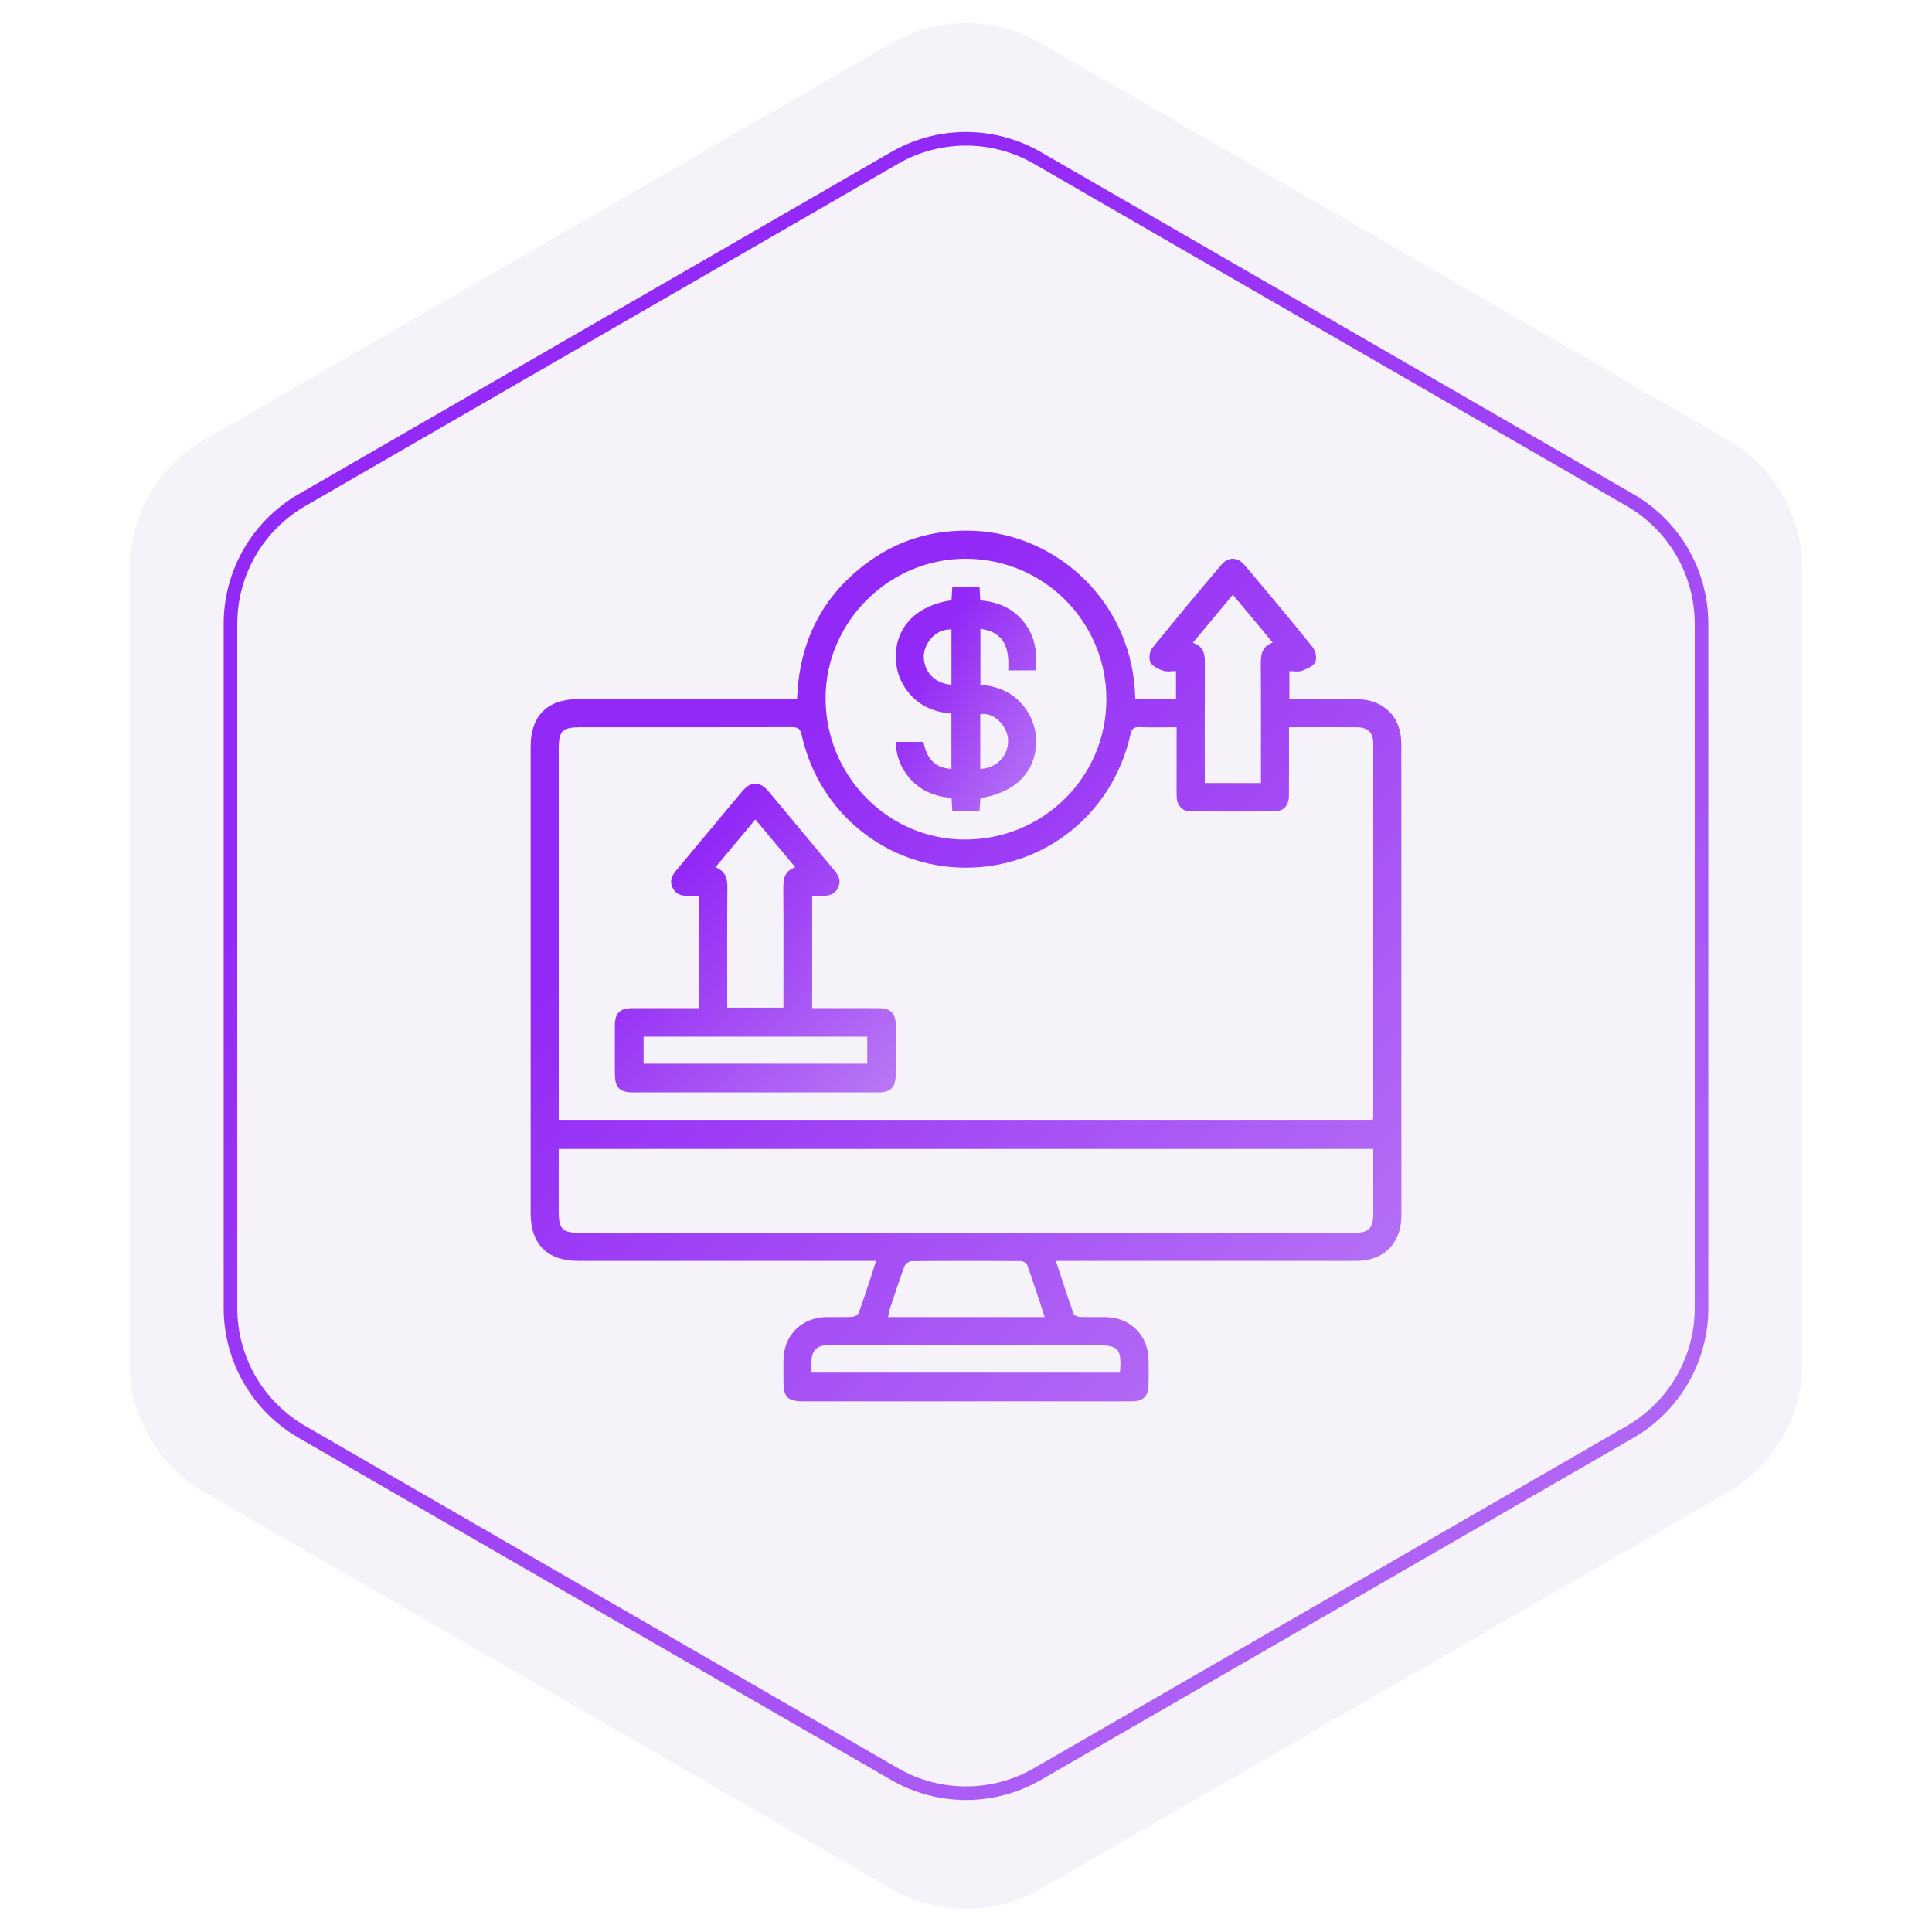 <svg width="142" height="142" viewBox="0 0 142 142" fill="none" xmlns="http://www.w3.org/2000/svg">
<path opacity="0.07" d="M65.5 3.175C68.903 1.21 73.097 1.21 76.5 3.175L126.988 32.325C130.391 34.289 132.488 37.921 132.488 41.851V100.149C132.488 104.079 130.391 107.71 126.988 109.675L76.5 138.825C73.097 140.79 68.903 140.79 65.5 138.825L15.012 109.675C11.609 107.71 9.512 104.079 9.512 100.149V41.851C9.512 37.921 11.609 34.289 15.012 32.325L65.5 3.175Z" fill="#6D50A6"/>
<g filter="url(#filter0_b_599_774)">
<path d="M76.25 11.608L119.81 36.758C123.058 38.633 125.06 42.1 125.06 45.851V96.149C125.06 99.9 123.058 103.367 119.81 105.242L76.25 130.392C73.001 132.267 68.999 132.267 65.75 130.392L22.19 105.242C18.942 103.367 16.94 99.9 16.94 96.149V45.851C16.94 42.1 18.942 38.633 22.19 36.758L65.75 11.608C68.999 9.733 73.001 9.733 76.25 11.608Z" stroke="url(#paint0_linear_599_774)"/>
</g>
<g clip-path="url(#clip0_599_774)">
<path d="M94.769 49.322V51.35C94.962 51.362 95.147 51.386 95.333 51.386C96.795 51.389 98.257 51.384 99.72 51.389C101.693 51.396 102.997 52.688 102.997 54.663C103.002 62.963 102.999 71.262 102.999 79.563C102.999 82.831 103.002 86.099 102.999 89.368C102.995 91.383 101.705 92.674 99.689 92.675C92.593 92.679 85.497 92.675 78.401 92.675H77.603C78.045 94.01 78.457 95.289 78.903 96.555C78.946 96.676 79.192 96.786 79.347 96.793C79.99 96.819 80.637 96.796 81.282 96.807C83.056 96.833 84.38 98.138 84.416 99.899C84.428 100.544 84.43 101.19 84.416 101.834C84.401 102.597 84.021 102.983 83.259 102.993C82.27 103.007 81.28 102.997 80.291 102.997C73.218 102.997 66.142 102.997 59.069 102.997C57.882 102.997 57.584 102.699 57.582 101.515C57.582 100.998 57.577 100.483 57.582 99.966C57.606 98.128 58.926 96.822 60.779 96.805C61.401 96.8 62.027 96.824 62.648 96.79C62.814 96.781 63.065 96.636 63.115 96.497C63.488 95.468 63.822 94.426 64.167 93.385C64.234 93.184 64.293 92.979 64.386 92.674H63.603C56.572 92.674 49.54 92.674 42.51 92.674C40.227 92.674 39.002 91.452 39.002 89.174C39.002 77.735 39.002 66.297 39.002 54.857C39.002 52.619 40.235 51.386 42.472 51.386C47.589 51.386 52.707 51.386 57.825 51.386H58.585C58.726 47.304 60.326 43.96 63.569 41.488C65.944 39.677 68.669 38.875 71.654 39.016C77.738 39.303 83.298 44.295 83.443 51.353H86.434V49.32C86.125 49.32 85.784 49.398 85.504 49.301C85.149 49.179 84.712 48.982 84.558 48.69C84.42 48.426 84.489 47.883 84.685 47.64C86.357 45.564 88.069 43.519 89.79 41.486C90.277 40.911 90.969 40.932 91.466 41.519C93.157 43.523 94.844 45.532 96.487 47.575C96.699 47.839 96.806 48.398 96.668 48.674C96.513 48.979 96.042 49.165 95.672 49.306C95.429 49.399 95.12 49.324 94.769 49.324V49.322ZM41.065 82.307H100.908C100.919 82.178 100.931 82.094 100.931 82.009C100.931 72.894 100.934 63.778 100.931 54.661C100.931 53.827 100.544 53.458 99.691 53.453C98.443 53.446 97.196 53.452 95.949 53.452C95.552 53.452 95.154 53.452 94.74 53.452C94.74 55.19 94.746 56.823 94.736 58.458C94.731 59.204 94.361 59.631 93.666 59.636C91.624 59.654 89.581 59.654 87.539 59.636C86.894 59.631 86.519 59.223 86.486 58.574C86.469 58.251 86.481 57.929 86.481 57.607C86.481 56.239 86.481 54.871 86.481 53.453C85.528 53.453 84.65 53.481 83.775 53.441C83.31 53.42 83.178 53.577 83.076 54.023C81.778 59.791 76.806 63.782 70.969 63.775C65.172 63.766 60.2 59.764 58.924 54.03C58.811 53.52 58.613 53.443 58.166 53.445C52.984 53.457 47.803 53.453 42.621 53.453C41.342 53.453 41.065 53.725 41.065 54.993C41.065 63.85 41.065 72.709 41.065 81.567V82.307ZM41.065 84.444C41.065 86.018 41.065 87.521 41.065 89.025C41.065 90.346 41.328 90.611 42.639 90.611C57.642 90.611 72.648 90.611 87.652 90.611C91.629 90.611 95.607 90.611 99.582 90.611C100.588 90.611 100.929 90.265 100.932 89.252C100.936 88.243 100.932 87.231 100.932 86.222C100.932 85.629 100.932 85.038 100.932 84.445H41.065V84.444ZM71.016 41.066C65.385 41.04 60.706 45.661 60.679 51.272C60.651 56.985 65.219 61.669 70.852 61.706C76.627 61.743 81.296 57.161 81.318 51.434C81.341 45.725 76.737 41.092 71.016 41.066ZM92.677 57.554C92.677 54.583 92.689 51.687 92.668 48.789C92.663 48.09 92.76 47.501 93.547 47.229C92.55 46.033 91.595 44.891 90.613 43.712C89.608 44.92 88.665 46.052 87.673 47.242C88.473 47.494 88.561 48.075 88.557 48.746C88.54 51.451 88.55 54.156 88.55 56.861V57.552H92.679L92.677 57.554ZM59.648 100.888H82.319C82.45 99.115 82.228 98.869 80.53 98.869C74.107 98.869 67.682 98.869 61.258 98.869C61.066 98.869 60.871 98.859 60.679 98.874C60.065 98.919 59.691 99.286 59.652 99.899C59.631 100.216 59.648 100.537 59.648 100.888ZM76.789 96.805C76.34 95.454 75.934 94.191 75.488 92.941C75.442 92.81 75.165 92.687 74.993 92.687C72.328 92.672 69.662 92.668 66.996 92.693C66.815 92.693 66.538 92.903 66.472 93.077C66.079 94.143 65.729 95.225 65.372 96.305C65.323 96.454 65.31 96.614 65.273 96.805C68.965 96.805 72.597 96.805 76.228 96.805C76.378 96.805 76.526 96.805 76.787 96.805H76.789Z" fill="url(#paint1_linear_599_774)"/>
<path d="M51.361 74.097V65.839C51.084 65.839 50.832 65.83 50.581 65.841C50.067 65.862 49.647 65.715 49.418 65.214C49.198 64.731 49.391 64.347 49.699 63.978C51.202 62.181 52.699 60.381 54.199 58.583C54.309 58.45 54.417 58.317 54.529 58.186C55.193 57.401 55.843 57.397 56.504 58.186C58.075 60.066 59.637 61.952 61.209 63.832C61.551 64.24 61.873 64.64 61.613 65.215C61.341 65.815 60.817 65.867 60.256 65.841C60.086 65.832 59.914 65.841 59.693 65.841V74.098C60.619 74.098 61.556 74.098 62.492 74.098C63.223 74.098 63.954 74.088 64.684 74.102C65.441 74.116 65.826 74.501 65.833 75.268C65.845 76.514 65.841 77.761 65.835 79.008C65.829 79.928 65.468 80.29 64.539 80.29C61.1 80.294 57.662 80.29 54.223 80.29C51.665 80.29 49.107 80.292 46.551 80.29C45.538 80.29 45.197 79.947 45.193 78.939C45.19 77.735 45.187 76.533 45.193 75.328C45.199 74.481 45.57 74.105 46.411 74.1C48.042 74.091 49.671 74.098 51.357 74.098L51.361 74.097ZM52.585 63.744C53.33 64.028 53.466 64.559 53.461 65.219C53.44 67.944 53.452 70.672 53.452 73.399C53.452 73.625 53.452 73.849 53.452 74.064H57.581V73.339C57.581 70.677 57.593 68.015 57.572 65.353C57.567 64.645 57.62 64.015 58.455 63.749C57.452 62.548 56.508 61.416 55.518 60.231C54.531 61.413 53.587 62.543 52.585 63.744ZM63.743 76.197H47.302V78.178H63.743V76.197Z" fill="url(#paint2_linear_599_774)"/>
<path d="M67.869 54.527C68.137 55.835 68.756 56.436 69.928 56.519V52.446C68.639 52.343 67.526 51.871 66.713 50.82C66.097 50.024 65.808 49.123 65.84 48.118C65.911 45.986 67.44 44.478 69.933 44.118C69.952 43.815 69.972 43.503 69.993 43.16H71.997C72.014 43.463 72.031 43.772 72.052 44.128C73.397 44.237 74.538 44.743 75.357 45.853C76.103 46.866 76.241 48.015 76.129 49.273H74.103C74.184 47.789 73.936 46.475 72.061 46.215V50.327C73.339 50.425 74.436 50.889 75.245 51.909C75.869 52.694 76.174 53.594 76.151 54.6C76.105 56.76 74.602 58.261 72.057 58.66C72.038 58.965 72.018 59.277 71.997 59.617H69.995C69.976 59.305 69.957 58.995 69.936 58.642C68.656 58.547 67.559 58.08 66.747 57.067C66.164 56.34 65.856 55.511 65.84 54.529H67.865L67.869 54.527ZM69.931 50.324V46.26C68.674 46.222 67.898 47.374 67.898 48.256C67.898 49.385 68.724 50.253 69.931 50.324ZM72.049 56.521C73.318 56.426 74.146 55.511 74.092 54.355C74.049 53.413 73.086 52.307 72.049 52.491V56.521Z" fill="url(#paint3_linear_599_774)"/>
</g>
<defs>
<filter id="filter0_b_599_774" x="12.44" y="5.701" width="117.121" height="130.598" filterUnits="userSpaceOnUse" color-interpolation-filters="sRGB">
<feFlood flood-opacity="0" result="BackgroundImageFix"/>
<feGaussianBlur in="BackgroundImageFix" stdDeviation="2"/>
<feComposite in2="SourceAlpha" operator="in" result="effect1_backgroundBlur_599_774"/>
<feBlend mode="normal" in="SourceGraphic" in2="effect1_backgroundBlur_599_774" result="shape"/>
</filter>
<linearGradient id="paint0_linear_599_774" x1="-75.686" y1="514.739" x2="-305.92" y2="284.581" gradientUnits="userSpaceOnUse">
<stop offset="0.177" stop-color="#CB9EF4"/>
<stop offset="0.773" stop-color="#9329F6"/>
</linearGradient>
<linearGradient id="paint1_linear_599_774" x1="-3.504" y1="296.394" x2="-120.449" y2="179.492" gradientUnits="userSpaceOnUse">
<stop offset="0.177" stop-color="#CB9EF4"/>
<stop offset="0.773" stop-color="#9329F6"/>
</linearGradient>
<linearGradient id="paint2_linear_599_774" x1="31.473" y1="148.873" x2="-9.813" y2="111.319" gradientUnits="userSpaceOnUse">
<stop offset="0.177" stop-color="#CB9EF4"/>
<stop offset="0.773" stop-color="#9329F6"/>
</linearGradient>
<linearGradient id="paint3_linear_599_774" x1="58.98" y1="109.344" x2="31.908" y2="92.364" gradientUnits="userSpaceOnUse">
<stop offset="0.177" stop-color="#CB9EF4"/>
<stop offset="0.773" stop-color="#9329F6"/>
</linearGradient>
<clipPath id="clip0_599_774">
<rect width="64" height="64" fill="white" transform="translate(39 39)"/>
</clipPath>
</defs>
</svg>
